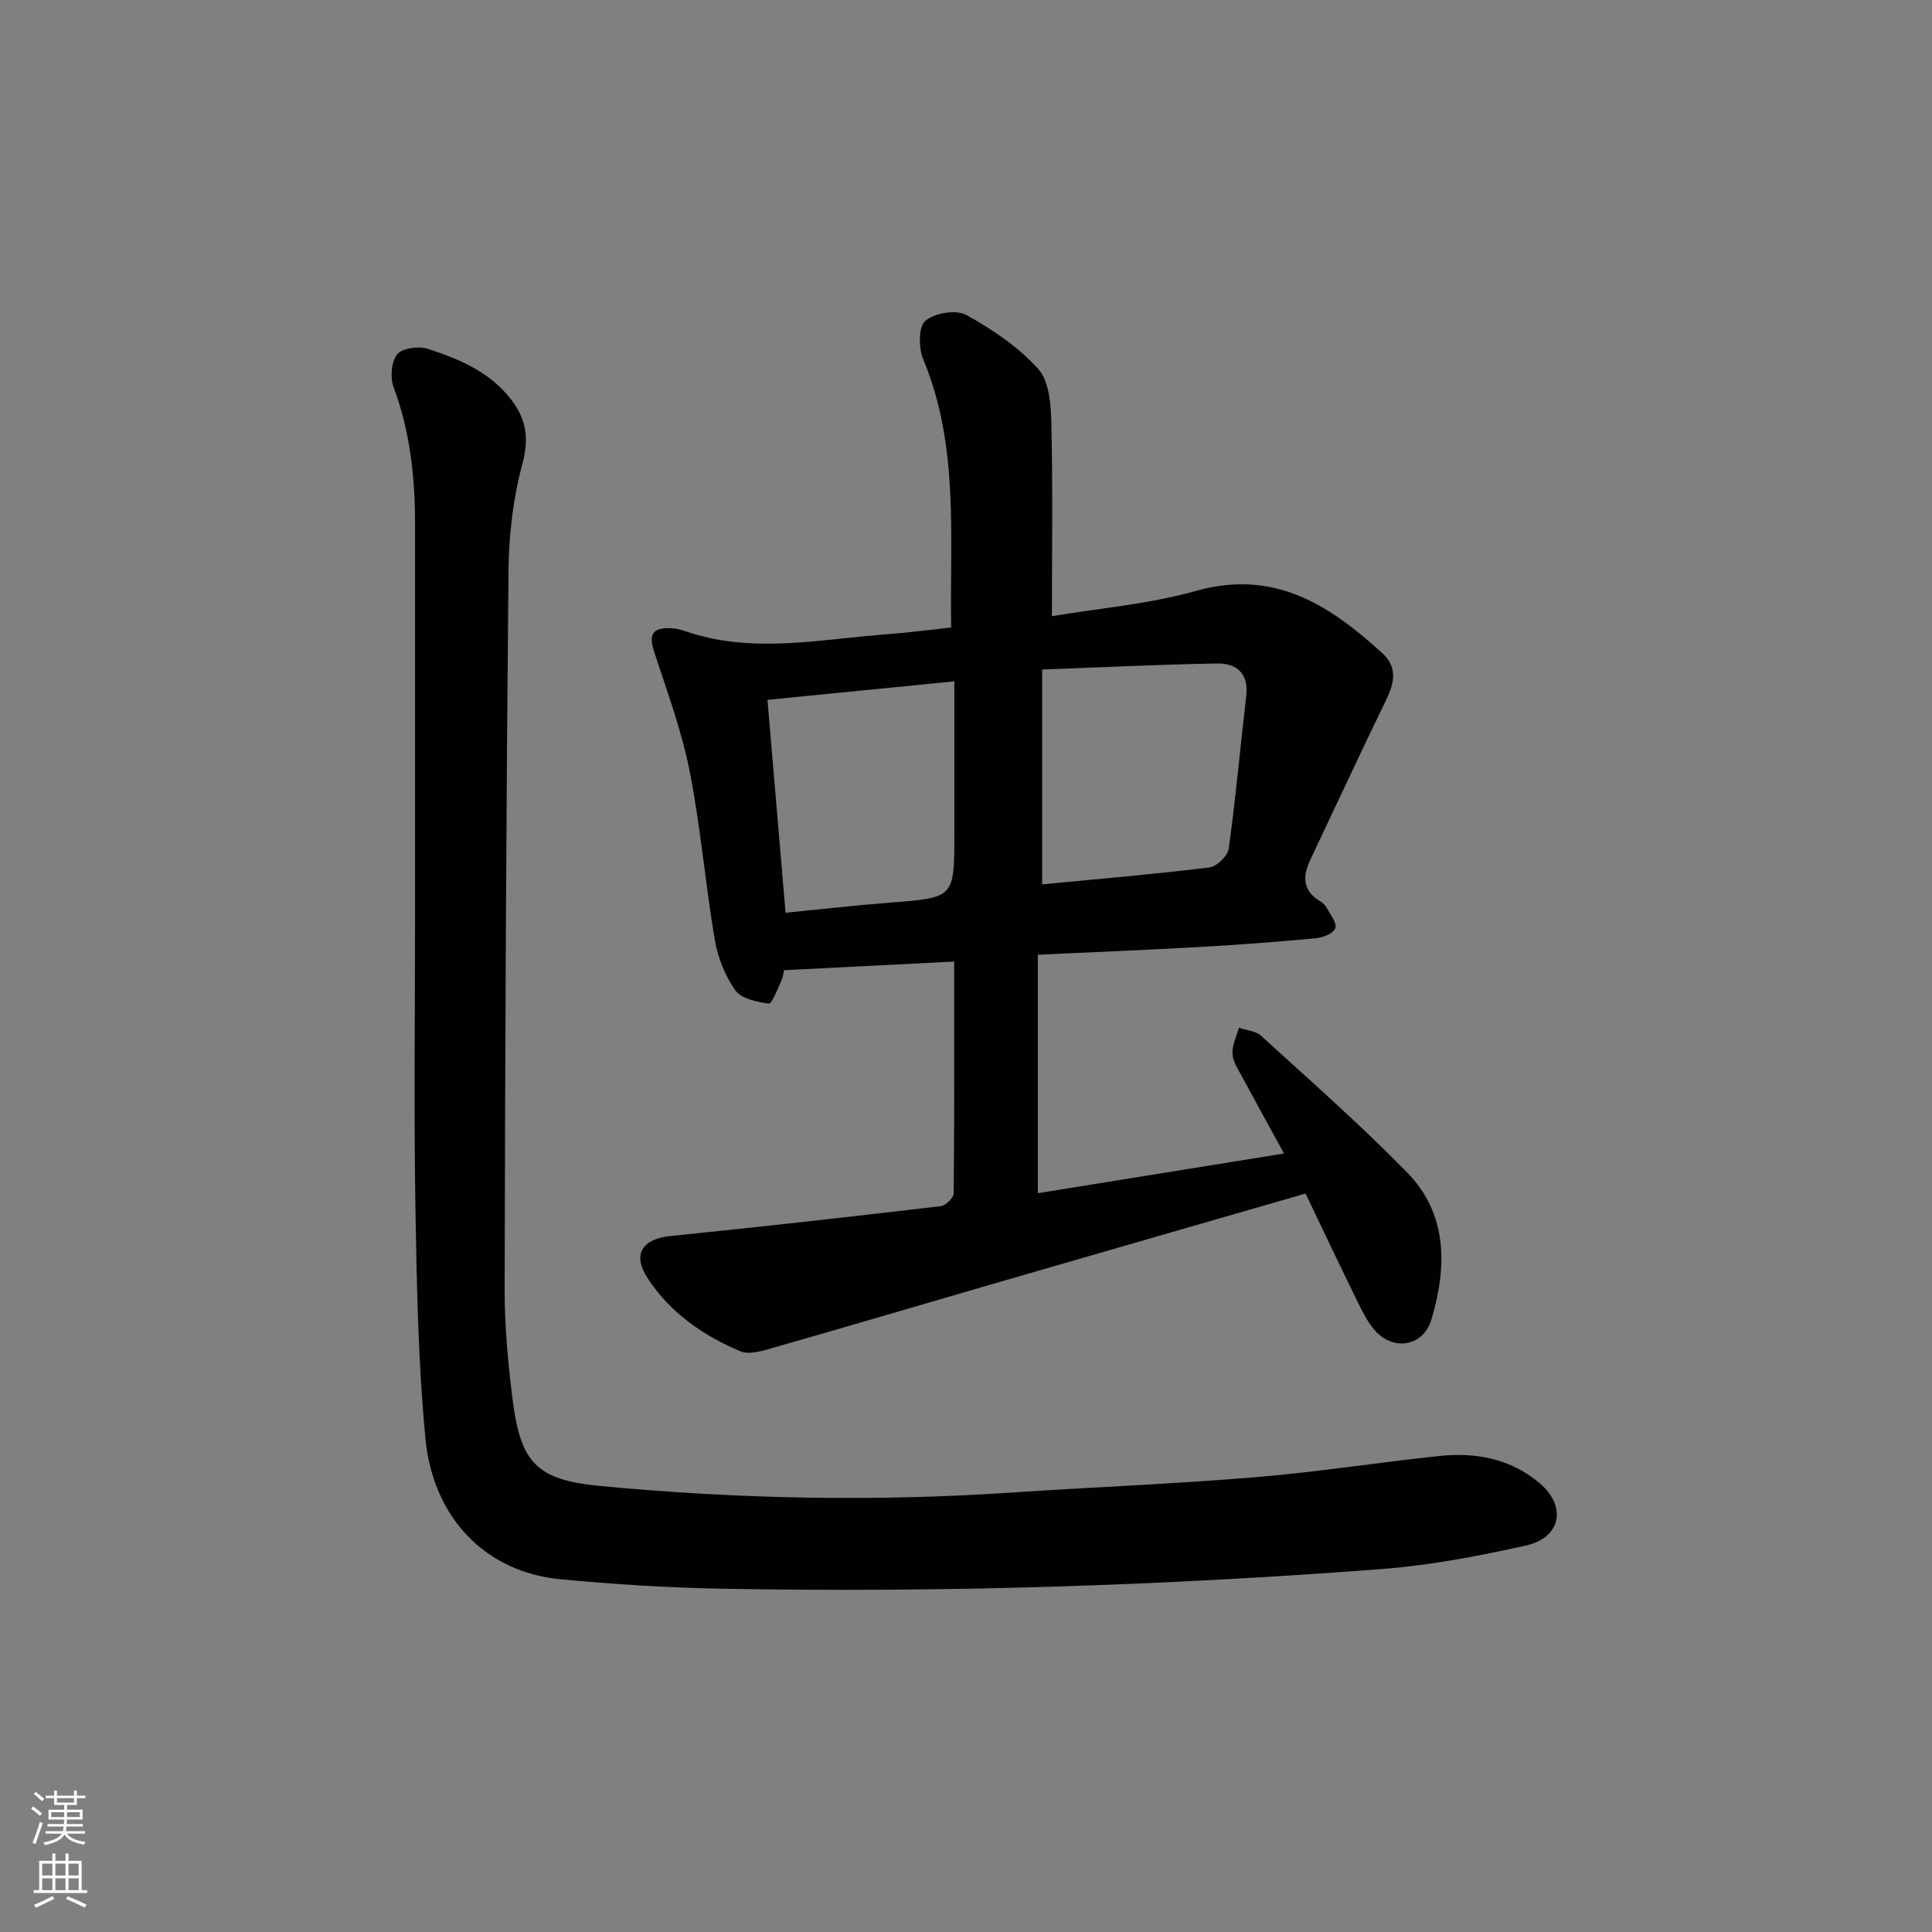 <svg enable-background="new 0 0 400 400" viewBox="0 0 400 400" xmlns="http://www.w3.org/2000/svg"><rect x="0" y="0" width="400" height="400" fill="#808080" stroke="none"/><path d="m197.56 199.08c-12.15.62-23.54 1.19-35.23 1.79-.12.48-.23 1.48-.63 2.35-.77 1.65-1.89 4.64-2.53 4.56-2.45-.32-5.68-1-6.93-2.75-2.13-3-3.63-6.79-4.25-10.45-1.97-11.61-2.93-23.4-5.21-34.94-1.66-8.39-4.67-16.52-7.34-24.68-1.17-3.56-.41-5.04 3.43-4.9.98.03 1.99.27 2.92.59 13.9 4.84 27.92 1.68 41.91.66 4.27-.31 8.53-.89 13.23-1.39-.32-18.91 1.68-37.59-5.76-55.46-.98-2.35-1.05-6.73.38-8 1.86-1.65 6.36-2.42 8.46-1.27 5.42 2.97 10.79 6.62 14.91 11.16 2.28 2.5 2.66 7.31 2.75 11.11.31 13.24.12 26.49.12 40.11 9.48-1.6 19.97-2.46 29.91-5.25 16.19-4.53 27.65 3 38.56 12.98 3.1 2.83 2.43 6.09.75 9.57-5.35 11.02-10.51 22.12-15.75 33.19-1.6 3.39-1.58 6.37 2.06 8.52.55.33 1.08.86 1.38 1.42.74 1.38 2.14 3.13 1.76 4.19s-2.55 1.93-4.02 2.07c-7.93.74-15.89 1.34-23.84 1.79-10.95.62-21.92 1.06-33.73 1.62v49.37c16.48-2.66 33.4-5.39 50.97-8.22-3-5.49-5.79-10.52-8.51-15.59-.86-1.6-2.02-3.28-2.15-4.98-.13-1.78.83-3.63 1.31-5.46 1.55.53 3.47.63 4.58 1.64 10.2 9.31 20.6 18.43 30.24 28.29 8.46 8.65 8.29 19.57 5.07 30.42-1.68 5.66-7.94 6.7-11.79 2.23-1.49-1.73-2.54-3.87-3.56-5.94-3.72-7.6-7.35-15.26-10.73-22.32-21.6 6.24-42.76 12.34-63.9 18.47-15.78 4.58-31.53 9.24-47.32 13.75-1.85.53-4.2 1.12-5.79.44-7.77-3.28-14.64-8.05-19.27-15.24-3.17-4.93-.95-8.05 4.82-8.63 18.67-1.88 37.31-3.99 55.94-6.18 1.02-.12 2.66-1.72 2.67-2.65.16-15.82.11-31.63.11-47.99zm18.21-15.98c11.51-1.11 23.09-2.09 34.62-3.5 1.53-.19 3.8-2.4 4.01-3.91 1.45-10.52 2.4-21.1 3.62-31.65.54-4.64-2.04-6.73-6-6.67-11.87.19-23.74.79-36.25 1.25zm-18.18-42.04c-13.44 1.33-25.88 2.57-38.69 3.84 1.26 14.81 2.47 29.15 3.74 44.07 7.32-.72 14.51-1.54 21.72-2.1 13.23-1.03 13.23-.96 13.23-14.3 0-10.26 0-20.54 0-31.51z" fill="#010103"/><path d="m85.93 190.03c0-27.15-.01-54.3 0-81.46 0-9.7-1-19.2-4.44-28.41-.74-1.99-.48-5.28.75-6.8 1.05-1.3 4.44-1.75 6.33-1.14 6.48 2.1 12.78 4.74 17.2 10.43 3.19 4.11 3.82 8.07 2.38 13.41-1.93 7.13-2.8 14.73-2.87 22.13-.48 49.62-.7 99.25-.8 148.87-.02 7.45.69 14.94 1.6 22.34 1.68 13.61 5 17.01 18.43 18.28 28.21 2.66 56.47 3.24 84.76 1.35 16.92-1.13 33.87-1.8 50.76-3.2 12.74-1.05 25.4-3.07 38.12-4.4 7.48-.78 14.65.63 20.54 5.58 5.77 4.85 4.53 11.36-2.78 12.98-9.86 2.19-19.88 4.11-29.93 4.87-45.49 3.47-91.06 4.91-136.68 4.06-11.12-.21-22.26-.9-33.34-1.96-15.23-1.46-26.29-12.5-27.88-29.15-1.53-16.02-1.81-32.19-2.08-48.31-.32-19.81-.07-39.64-.07-59.47z" fill="#010103"/><g fill="#fbfcfa"><path d="m6.44 374.46.42-.45c.65.47 1.27.95 1.85 1.44l-.45.49c-.65-.56-1.25-1.06-1.82-1.48m.93 7.33-.63-.26c.55-1.36 1.05-2.8 1.53-4.33.19.1.38.19.59.27-.47 1.29-.96 2.73-1.49 4.32m-.38-10.38.44-.42c.43.34 1.01.82 1.74 1.44l-.49.49c-.53-.51-1.09-1.01-1.69-1.51m2.5.35h1.72v-1.04h.59v1.04h3.52v-1.04h.59v1.04h1.75v.53h-1.75v1.42h-2.03v.97h3.22v2.03h-3.24c0 .35-.01.66-.03.93h3.32v.53h-3.37c-.03.27-.08.58-.15.94h3.96v.53h-3.71c.67.92 1.93 1.48 3.79 1.68-.13.24-.23.44-.29.59-2.13-.38-3.48-1.08-4.04-2.12-.43.97-1.77 1.72-4.03 2.23-.09-.19-.2-.37-.33-.55 2.1-.42 3.37-1.03 3.81-1.83h-3.36v-.53h3.58c.08-.29.13-.61.16-.94h-3.33v-.53h3.39c.02-.27.04-.58.04-.93h-3.23v-2.03h3.25v-.97h-2.07v-1.42h-1.73zm1.12 3.44v1h2.65c.01-.3.02-.44.01-.4v-.25-.35zm1.19-2h3.52v-.91h-3.52zm4.71 2h-2.63v.59c0 .15-.01.28-.01.4h2.64z"/><path d="m13.56 383.74h.63v1.52h2.72v6.07h1.13v.6h-11.06v-.6h1.13v-6.07h2.73v-1.52h.63v1.52h2.1v-1.52zm-2.69 8.83.38.56c-1.24.63-2.53 1.25-3.85 1.85-.1-.21-.21-.42-.34-.63 1.37-.55 2.63-1.15 3.81-1.78m-2.13-4.27h2.1v-2.45h-2.1zm0 3.04h2.1v-2.46h-2.1zm2.72-3.04h2.1v-2.45h-2.1zm0 3.04h2.1v-2.46h-2.1zm6.07 3.6c-1.41-.71-2.7-1.3-3.86-1.78l.35-.56c1.45.62 2.75 1.19 3.88 1.72zm-1.25-9.09h-2.1v2.45h2.1zm-2.09 5.49h2.1v-2.46h-2.1z"/></g></svg>